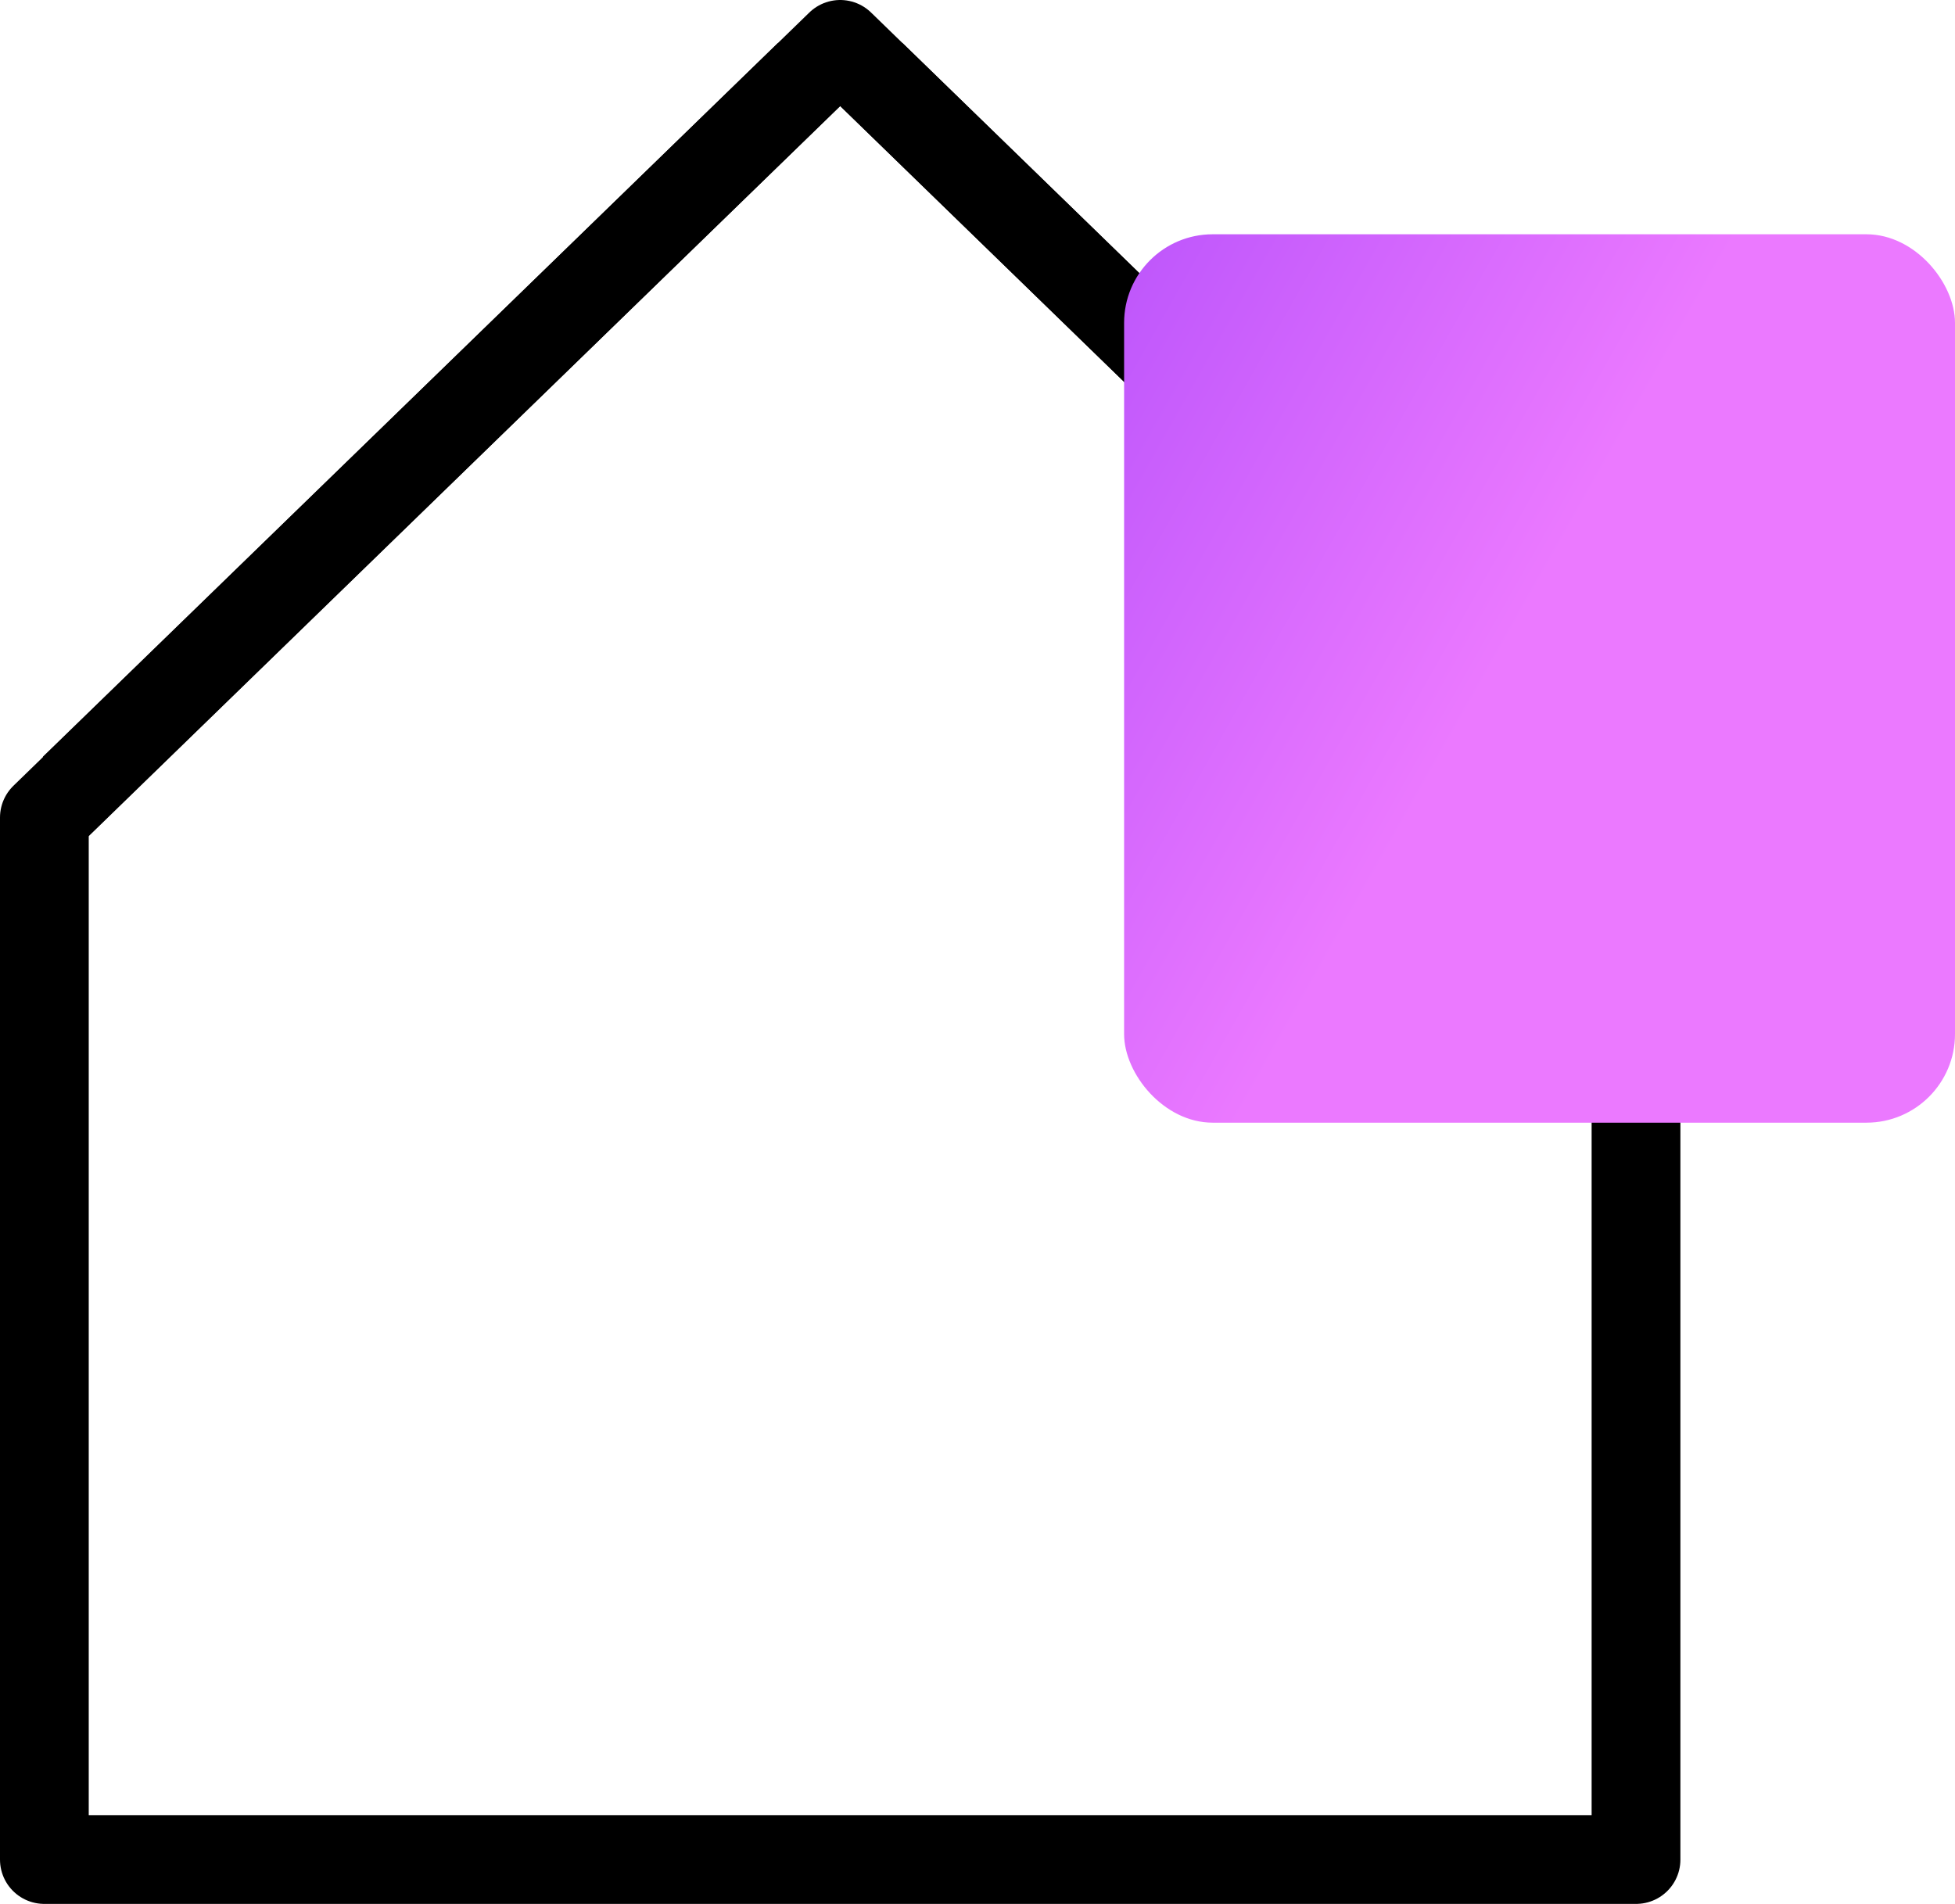 <?xml version="1.0" encoding="UTF-8"?><svg id="repertoire-elements" xmlns="http://www.w3.org/2000/svg" xmlns:xlink="http://www.w3.org/1999/xlink" viewBox="0 0 44.14 42.99"><defs><style>.cls-1,.cls-2{stroke-width:0px;}.cls-1,.cls-3{fill:none;}.cls-2{fill:url(#Dégradé_sans_nom_103);}.cls-4{clip-path:url(#clippath);}.cls-3{stroke:#000;stroke-linecap:round;stroke-linejoin:round;stroke-width:2px;}</style><clipPath id="clippath"><rect class="cls-1" x=".97" y=".97" width="35.99" height="41.04"/></clipPath><linearGradient id="Dégradé_sans_nom_103" x1="-3063.01" y1="2661.93" x2="-3061.41" y2="2660.25" gradientTransform="translate(26511.81 42744.12) scale(8.65 -16.06)" gradientUnits="userSpaceOnUse"><stop offset="0" stop-color="#8b2ff7"/><stop offset="1" stop-color="#eb79ff"/></linearGradient></defs><g id="Groupe"><g id="Groupe_5255"><path id="Tracé_22671" class="cls-3" d="M1,18.46v23.53h35.94v-23.53L18.97,1,1,18.46Z"/><g id="Groupe_5254"><g class="cls-4"><g id="Groupe_5253"><path id="Tracé_22672" class="cls-3" d="M36.94,41.99H1v-23.54L18.97,1l17.97,17.46v23.54Z"/></g></g></g></g><rect id="Rectangle_1823" class="cls-2" x="25.38" y="5.29" width="18.76" height="20.06" rx="2" ry="2"/></g></svg>